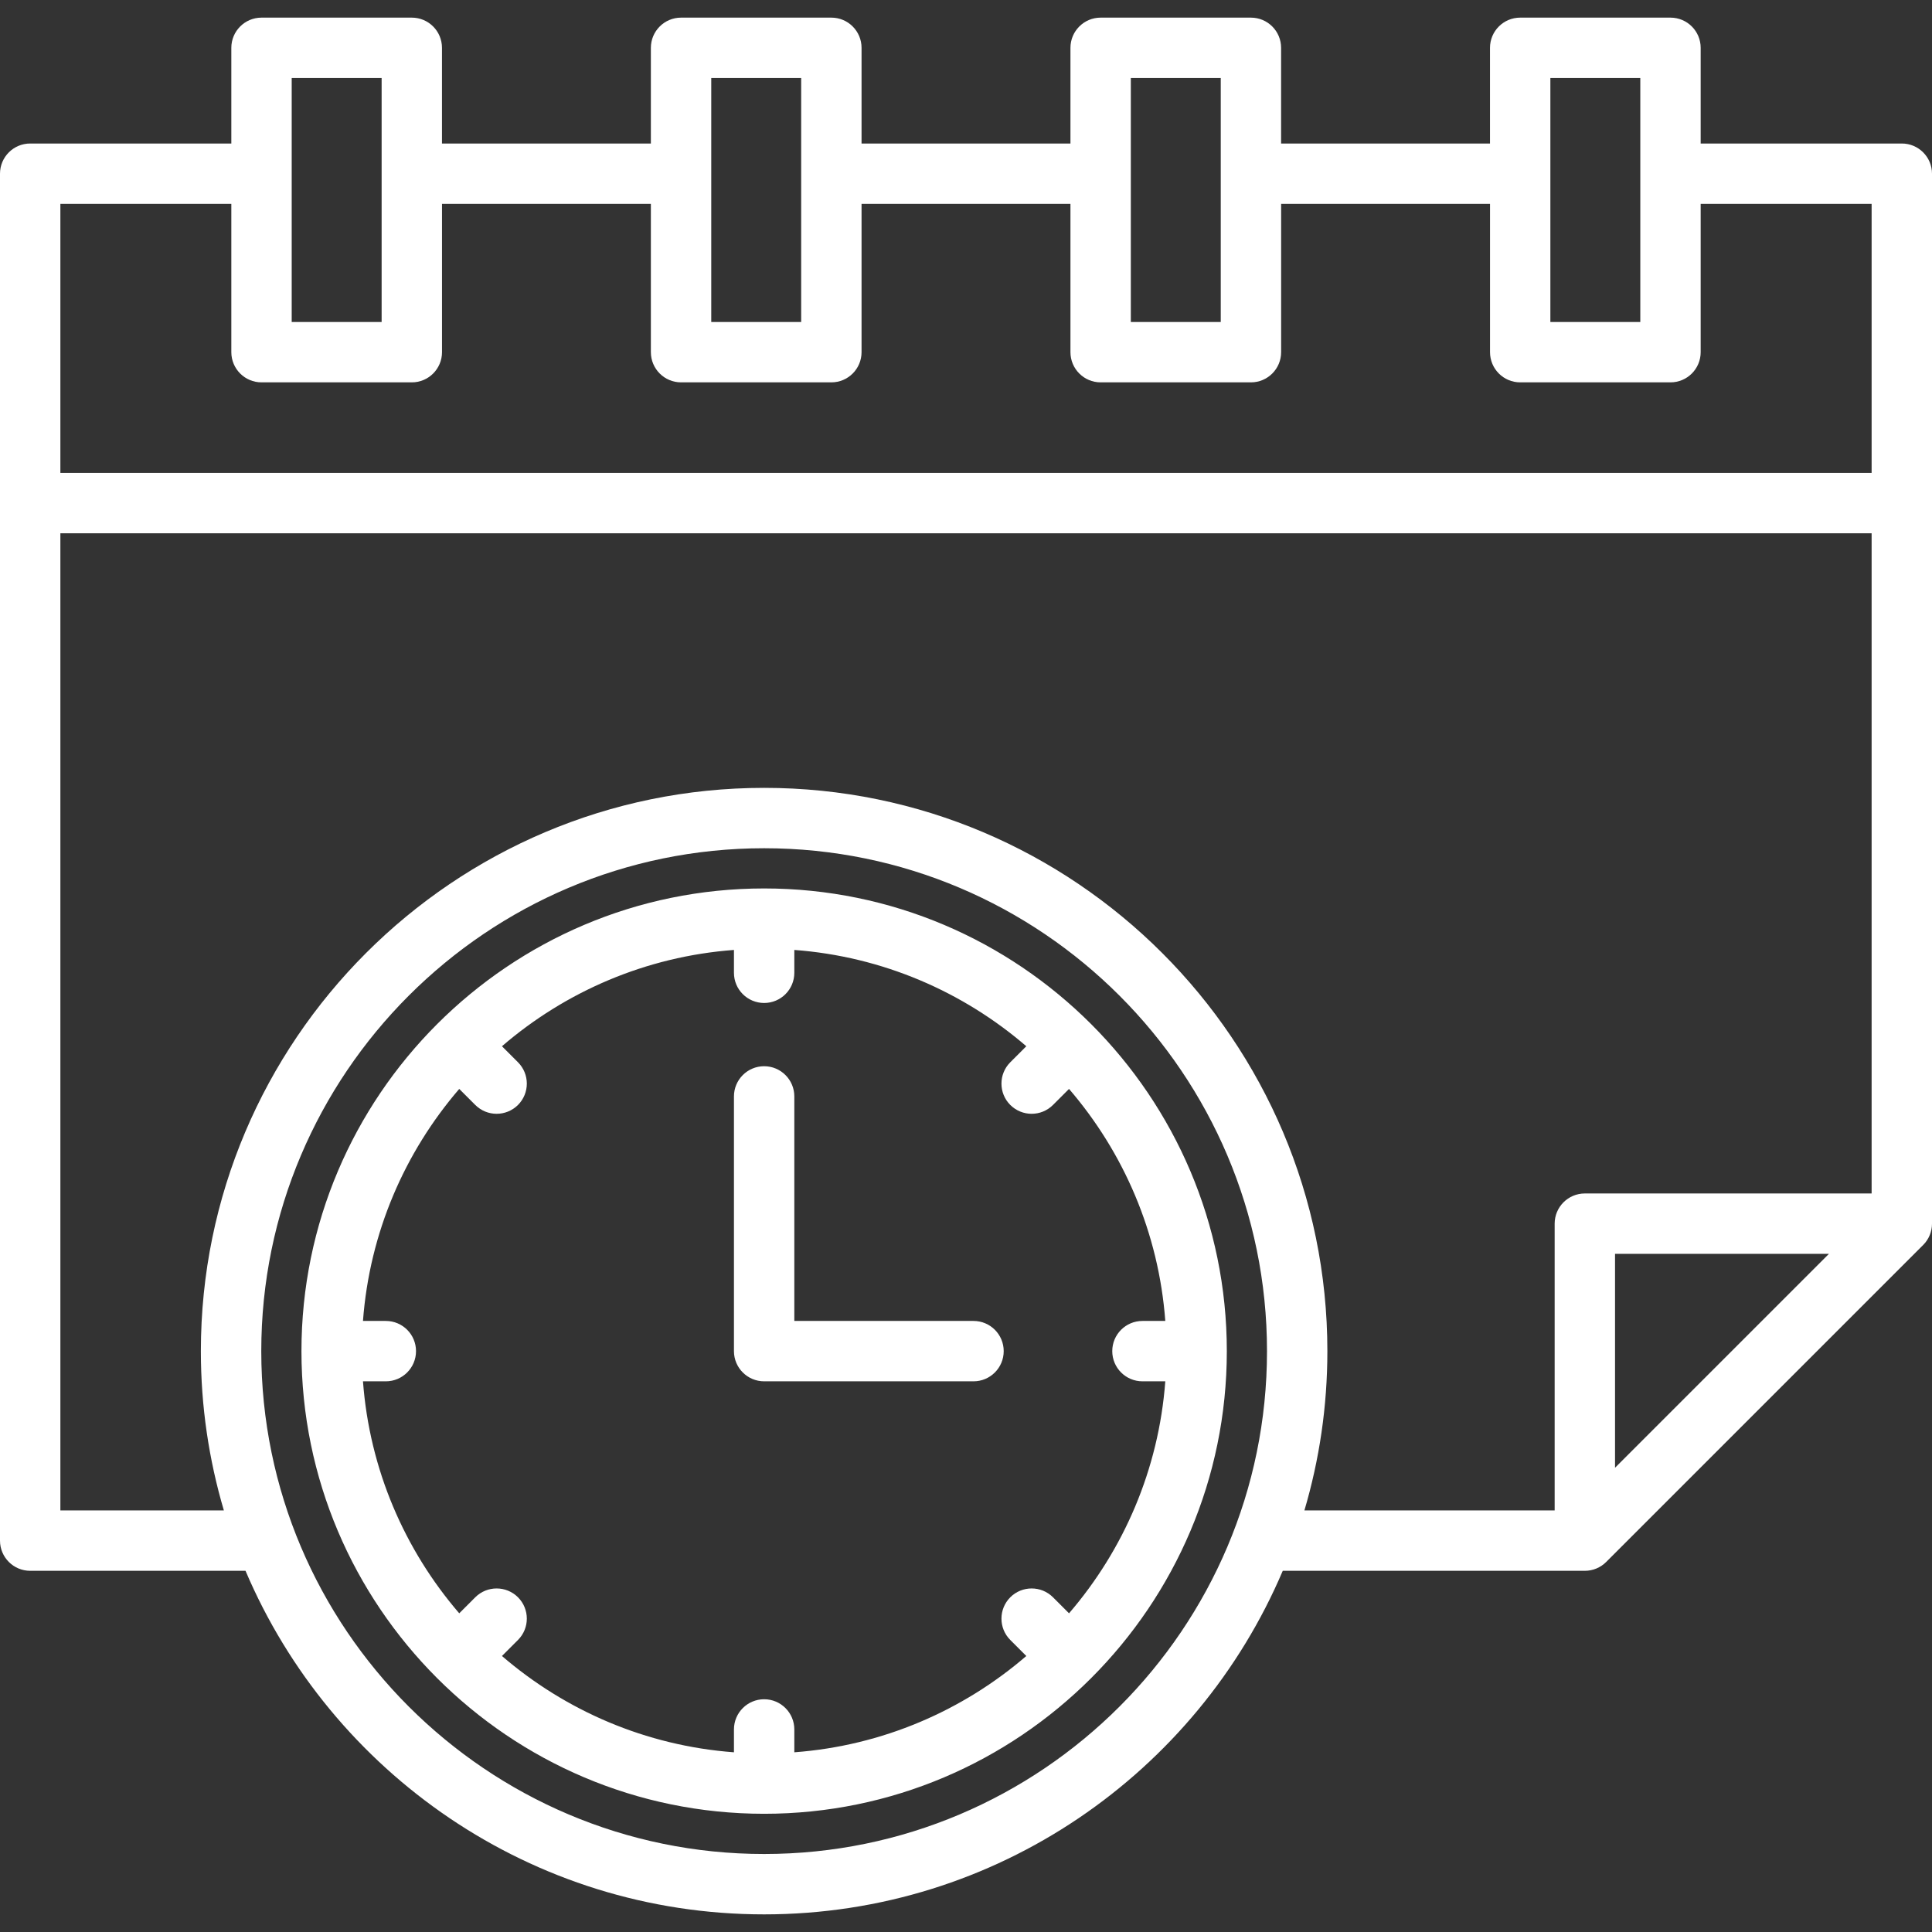 <svg width="64" height="64" viewBox="0 0 64 64" fill="none" xmlns="http://www.w3.org/2000/svg">
<rect x="0" y="0" width="64" height="64" fill="#333333" stroke="none"/>
<g clip-path="url(#clip0_2048_26)">
<path d="M63 4.754H56.337V1.584C56.337 1.032 55.889 0.584 55.337 0.584H50.358C49.806 0.584 49.358 1.032 49.358 1.584V4.754H42.438V1.584C42.438 1.032 41.991 0.584 41.438 0.584H36.46C35.908 0.584 35.46 1.032 35.46 1.584V4.754H28.54V1.584C28.54 1.032 28.092 0.584 27.54 0.584H22.561C22.009 0.584 21.561 1.032 21.561 1.584V4.754H14.641V1.584C14.641 1.032 14.194 0.584 13.641 0.584H8.663C8.111 0.584 7.663 1.032 7.663 1.584V4.754H1C0.448 4.754 0 5.202 0 5.754V51.035C0 51.587 0.448 52.035 1 52.035H8.133C10.974 58.718 17.605 63.416 25.313 63.416C33.021 63.416 39.652 58.718 42.493 52.035H52.5C52.765 52.035 53.02 51.93 53.207 51.742L63.707 41.242C63.895 41.055 64 40.8 64 40.535V5.754C64 5.202 63.552 4.754 63 4.754ZM51.358 2.584H54.337V10.666H51.358V2.584ZM37.46 2.584H40.439V10.666H37.46V2.584ZM23.561 2.584H26.54V10.666H23.561V2.584ZM9.663 2.584H12.642V10.666H9.663V2.584ZM7.663 6.754V11.666C7.663 12.218 8.111 12.666 8.663 12.666H13.642C14.194 12.666 14.642 12.218 14.642 11.666V6.754H21.561V11.666C21.561 12.218 22.009 12.666 22.561 12.666H27.54C28.092 12.666 28.54 12.218 28.54 11.666V6.754H35.46V11.666C35.46 12.218 35.908 12.666 36.46 12.666H41.439C41.991 12.666 42.439 12.218 42.439 11.666V6.754H49.359V11.666C49.359 12.218 49.806 12.666 50.359 12.666H55.337C55.89 12.666 56.337 12.218 56.337 11.666V6.754H62V15.666H2V6.754H7.663ZM25.313 61.416C16.128 61.416 8.655 53.943 8.655 44.758C8.655 35.572 16.128 28.099 25.313 28.099C34.498 28.099 41.971 35.572 41.971 44.758C41.971 53.943 34.498 61.416 25.313 61.416ZM25.313 26.099C15.025 26.099 6.654 34.469 6.654 44.758C6.654 46.59 6.921 48.361 7.416 50.035H2V17.666H62V39.535H52.5C51.948 39.535 51.5 39.983 51.5 40.535V50.035H43.21C43.705 48.361 43.971 46.59 43.971 44.758C43.971 34.469 35.601 26.099 25.313 26.099ZM60.586 41.535L53.5 48.621V41.535H60.586ZM25.313 29.431C16.862 29.431 9.986 36.306 9.986 44.758C9.986 53.209 16.862 60.084 25.313 60.084C33.764 60.084 40.64 53.209 40.64 44.758C40.64 36.306 33.764 29.431 25.313 29.431ZM37.845 45.758H38.602C38.384 48.681 37.219 51.345 35.413 53.443L34.882 52.912C34.491 52.522 33.858 52.522 33.467 52.912C33.077 53.303 33.077 53.936 33.467 54.326L33.998 54.857C31.901 56.663 29.237 57.829 26.313 58.047V57.29C26.313 56.737 25.865 56.29 25.313 56.29C24.761 56.29 24.313 56.737 24.313 57.29V58.047C21.389 57.829 18.725 56.663 16.628 54.857L17.159 54.326C17.549 53.936 17.549 53.303 17.159 52.912C16.768 52.522 16.135 52.522 15.744 52.912L15.213 53.443C13.407 51.345 12.242 48.681 12.024 45.758H12.781C13.333 45.758 13.781 45.31 13.781 44.758C13.781 44.205 13.333 43.758 12.781 43.758H12.024C12.242 40.834 13.407 38.17 15.213 36.072L15.744 36.603C15.94 36.798 16.195 36.896 16.451 36.896C16.707 36.896 16.963 36.798 17.159 36.603C17.549 36.213 17.549 35.58 17.159 35.189L16.628 34.658C18.725 32.852 21.389 31.686 24.313 31.468V32.225C24.313 32.778 24.761 33.225 25.313 33.225C25.865 33.225 26.313 32.778 26.313 32.225V31.468C29.237 31.686 31.901 32.852 33.998 34.658L33.467 35.189C33.077 35.58 33.077 36.213 33.467 36.603C33.663 36.798 33.919 36.896 34.175 36.896C34.431 36.896 34.686 36.798 34.882 36.603L35.413 36.072C37.219 38.17 38.384 40.834 38.602 43.758H37.845C37.293 43.758 36.845 44.205 36.845 44.758C36.845 45.31 37.293 45.758 37.845 45.758ZM33.249 44.758C33.249 45.31 32.801 45.758 32.249 45.758H25.313C24.761 45.758 24.313 45.31 24.313 44.758V36.32C24.313 35.768 24.761 35.32 25.313 35.32C25.865 35.32 26.313 35.768 26.313 36.32V43.758H32.249C32.801 43.758 33.249 44.205 33.249 44.758Z" fill="white"/>
</g>
<defs>
<clipPath id="clip0_2048_26">
<rect width="64" height="64" fill="white"/>
</clipPath>
</defs>
</svg>
